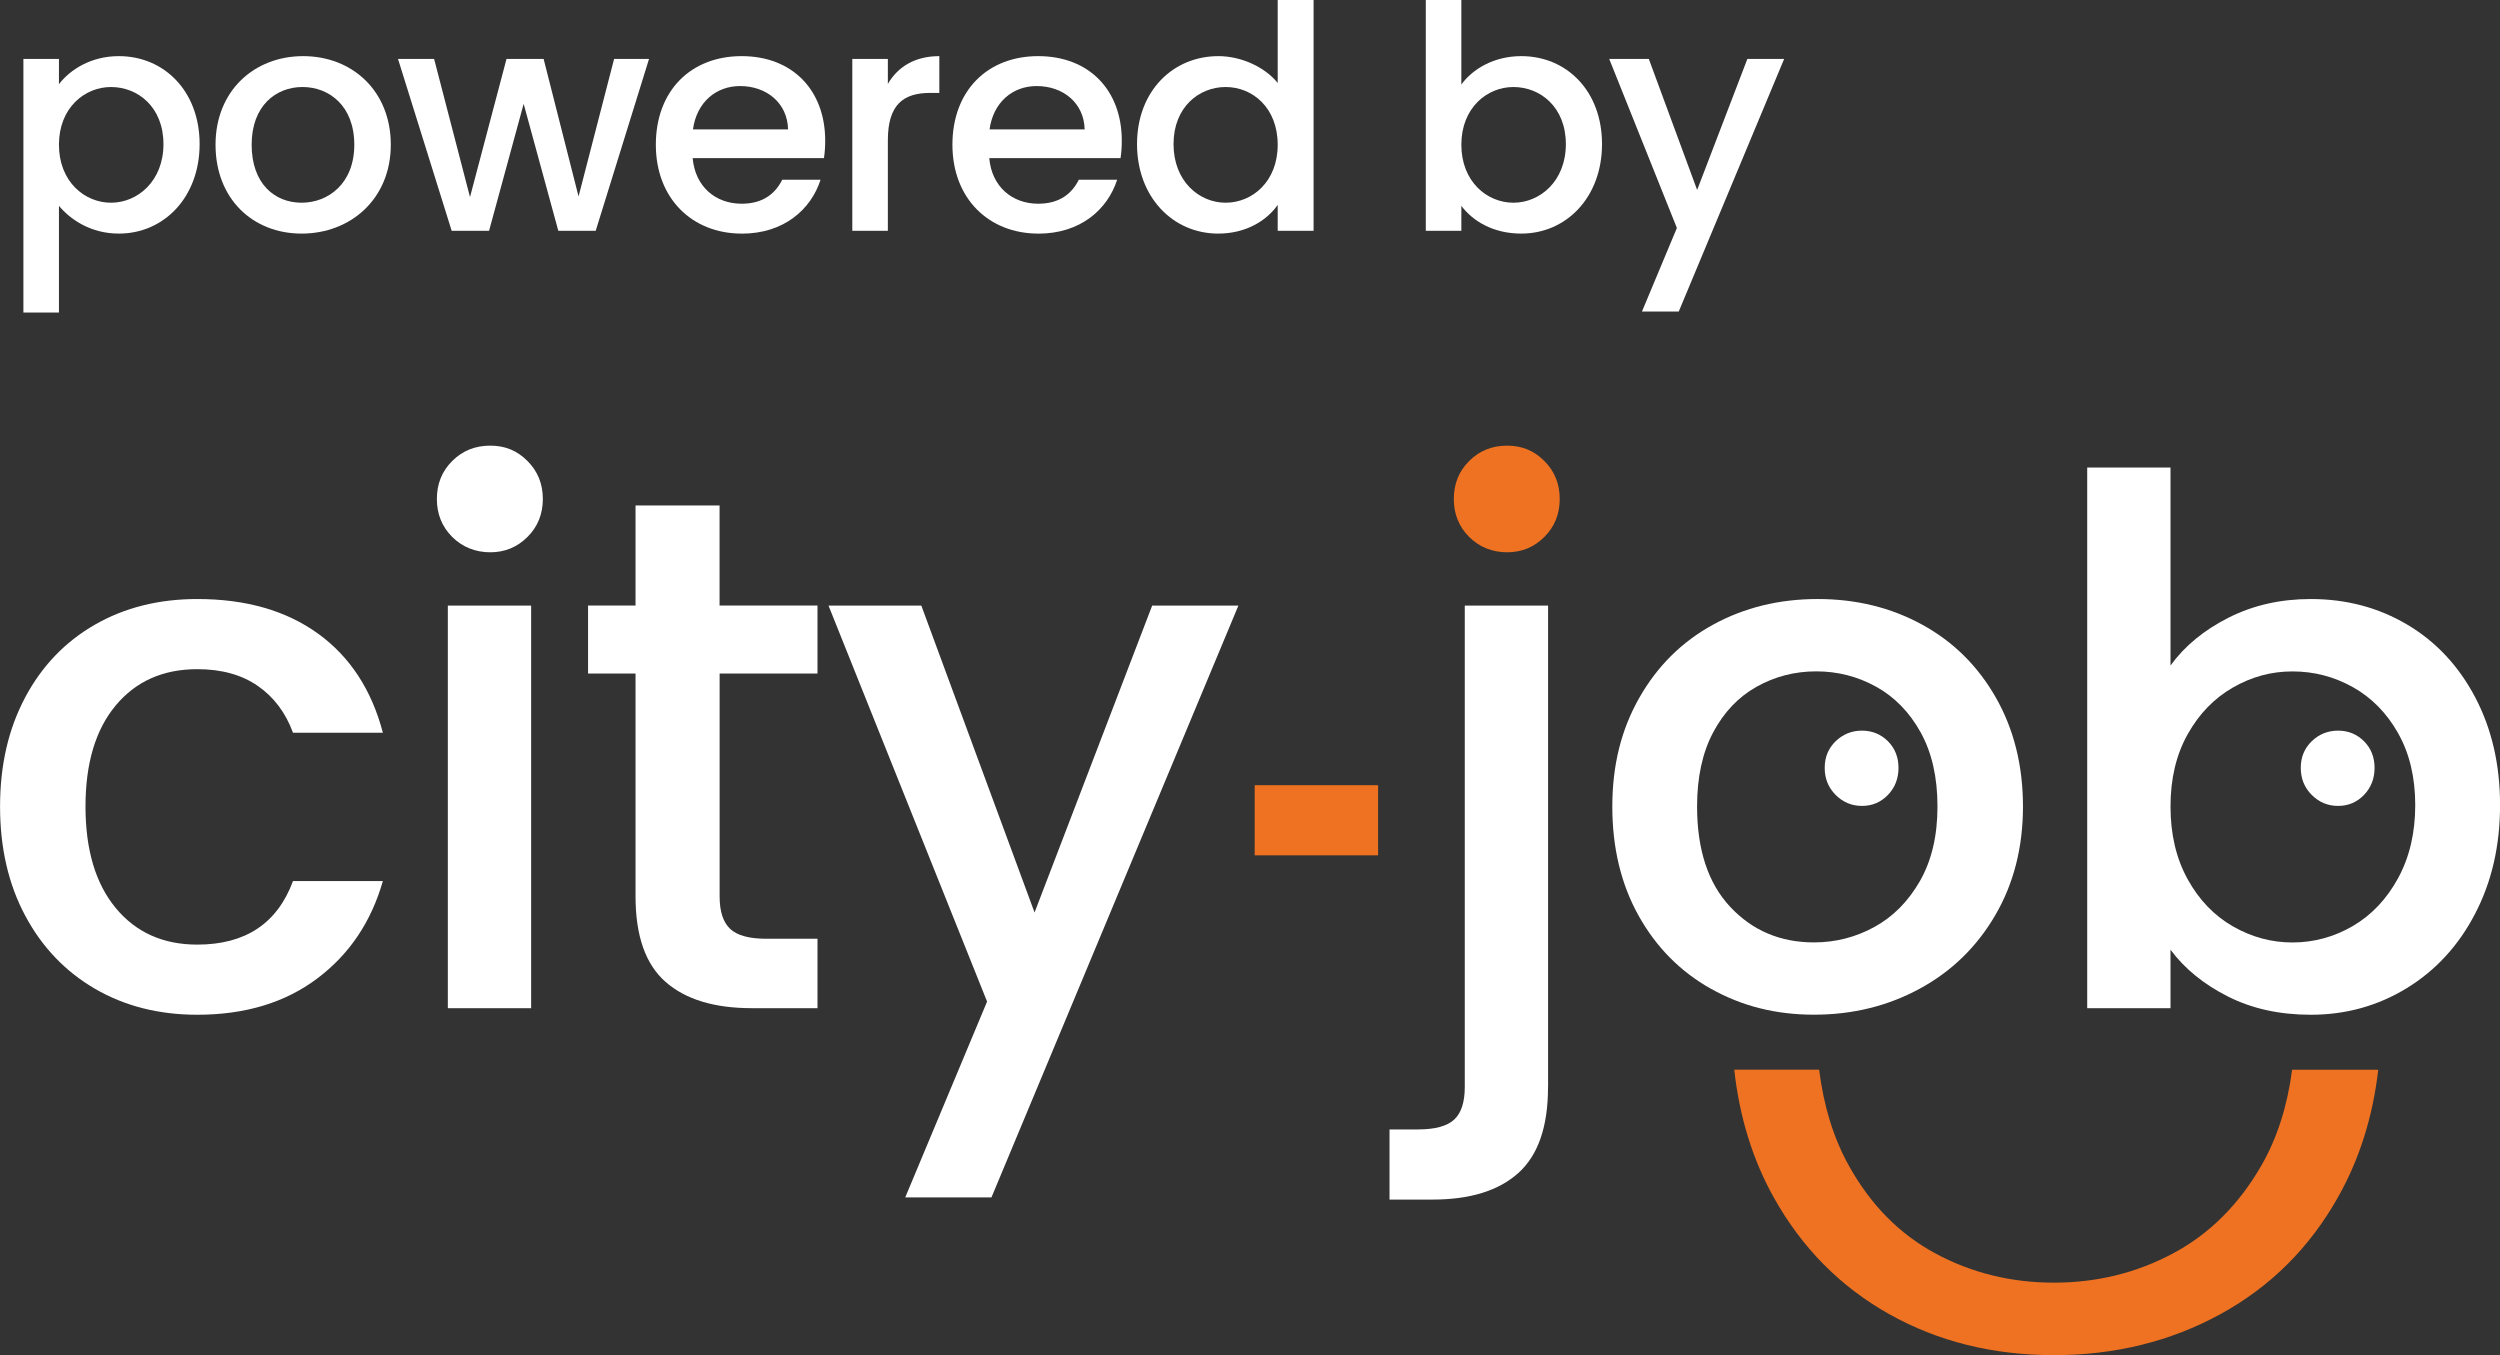 <?xml version="1.0" encoding="UTF-8"?>
<svg id="Livello_2" data-name="Livello 2" xmlns="http://www.w3.org/2000/svg" viewBox="0 0 444.47 240.94">
  <rect x="0" y="0" width="444.47" height="240.94" fill="#333333" stroke="none"/>
  <defs>
    <style>
      .cls-1 {
        fill: #fff;
      }

      .cls-2 {
        fill: #ee7221;
      }
    </style>
  </defs>
  <g id="Livello_1-2" data-name="Livello 1">
    <g>
      <g>
        <g>
          <path class="cls-1" d="M4.48,123.97c2.99-5.59,7.12-9.89,12.41-12.92,5.28-3.03,11.34-4.55,18.18-4.55,8.66,0,15.82,2.06,21.5,6.17,5.67,4.11,9.5,9.98,11.5,17.6h-15.98c-1.3-3.55-3.38-6.32-6.24-8.31-2.86-1.99-6.45-2.99-10.78-2.99-6.06,0-10.89,2.14-14.48,6.43-3.59,4.29-5.39,10.28-5.39,17.99s1.8,13.73,5.39,18.06c3.59,4.33,8.42,6.49,14.48,6.49,8.57,0,14.24-3.77,17.02-11.3h15.98c-2.08,7.27-5.97,13.05-11.69,17.34-5.72,4.29-12.82,6.43-21.3,6.43-6.84,0-12.9-1.54-18.18-4.61-5.28-3.07-9.42-7.4-12.41-12.99-2.99-5.59-4.48-12.06-4.48-19.42s1.49-13.83,4.48-19.42Z"/>
          <path class="cls-1" d="M80.4,95.46c-1.82-1.82-2.73-4.07-2.73-6.75s.91-4.94,2.73-6.75c1.82-1.82,4.07-2.73,6.76-2.73s4.81.91,6.62,2.73c1.82,1.82,2.73,4.07,2.73,6.75s-.91,4.94-2.73,6.75c-1.82,1.82-4.03,2.73-6.62,2.73s-4.94-.91-6.76-2.73ZM94.43,107.67v71.57h-14.81v-71.57h14.81Z"/>
          <path class="cls-1" d="M127.94,119.75v39.62c0,2.69.63,4.61,1.88,5.78,1.25,1.17,3.4,1.75,6.43,1.75h9.09v12.34h-11.69c-6.67,0-11.78-1.56-15.33-4.68-3.55-3.12-5.33-8.18-5.33-15.2v-39.62h-8.44v-12.08h8.44v-17.8h14.94v17.8h17.41v12.08h-17.41Z"/>
          <path class="cls-1" d="M220.17,107.67l-43.9,105.21h-15.33l14.55-34.81-28.19-70.4h16.5l20.13,54.56,20.91-54.56h15.33Z"/>
        </g>
        <path class="cls-2" d="M245.01,139.6v12.47h-21.94v-12.47h21.94Z"/>
        <path class="cls-1" d="M275.22,193.27c0,7.01-1.75,12.1-5.26,15.26-3.51,3.16-8.59,4.74-15.26,4.74h-7.66v-12.47h5.07c3.03,0,5.17-.59,6.43-1.75,1.25-1.17,1.88-3.1,1.88-5.78v-85.6h14.81v85.6Z"/>
        <path class="cls-1" d="M304.19,175.8c-5.46-3.07-9.74-7.4-12.86-12.99-3.12-5.59-4.68-12.06-4.68-19.42s1.6-13.72,4.81-19.35c3.2-5.63,7.58-9.96,13.12-12.99,5.54-3.03,11.73-4.55,18.58-4.55s13.03,1.52,18.57,4.55c5.54,3.03,9.92,7.36,13.12,12.99,3.2,5.63,4.81,12.08,4.81,19.35s-1.65,13.72-4.94,19.35c-3.29,5.63-7.77,9.98-13.44,13.05-5.67,3.08-11.93,4.61-18.77,4.61s-12.86-1.54-18.32-4.61ZM333.22,164.82c3.33-1.82,6.04-4.55,8.12-8.18,2.08-3.64,3.12-8.05,3.12-13.25s-1-9.59-2.99-13.18c-1.99-3.59-4.63-6.3-7.92-8.12-3.29-1.82-6.84-2.73-10.65-2.73s-7.34.91-10.59,2.73c-3.25,1.82-5.82,4.53-7.73,8.12-1.91,3.59-2.86,7.99-2.86,13.18,0,7.71,1.97,13.66,5.91,17.86,3.94,4.2,8.9,6.3,14.87,6.3,3.81,0,7.38-.91,10.72-2.73Z"/>
        <path class="cls-1" d="M396.22,109.81c4.37-2.21,9.24-3.31,14.61-3.31,6.32,0,12.04,1.52,17.15,4.55,5.11,3.03,9.14,7.34,12.08,12.92,2.94,5.59,4.42,11.97,4.42,19.16s-1.47,13.62-4.42,19.29c-2.94,5.67-6.99,10.09-12.15,13.25-5.15,3.16-10.85,4.74-17.08,4.74-5.54,0-10.46-1.08-14.74-3.25-4.29-2.16-7.69-4.94-10.2-8.31v10.39h-14.81v-96.12h14.81v35.2c2.51-3.46,5.95-6.3,10.33-8.51ZM426.35,130.34c-2.03-3.59-4.72-6.32-8.05-8.18-3.33-1.86-6.91-2.79-10.72-2.79s-7.25.95-10.59,2.86c-3.33,1.91-6.02,4.68-8.05,8.31-2.04,3.64-3.05,7.92-3.05,12.86s1.02,9.24,3.05,12.92c2.03,3.68,4.72,6.47,8.05,8.38,3.33,1.91,6.86,2.86,10.59,2.86s7.38-.97,10.72-2.92c3.33-1.95,6.02-4.78,8.05-8.51,2.03-3.72,3.05-8.05,3.05-12.99s-1.02-9.2-3.05-12.79Z"/>
        <path class="cls-1" d="M326.36,141.33c-1.3-1.3-1.95-2.9-1.95-4.81s.65-3.48,1.95-4.74c1.3-1.25,2.86-1.88,4.68-1.88s3.35.63,4.61,1.88c1.25,1.26,1.88,2.84,1.88,4.74s-.63,3.51-1.88,4.81c-1.26,1.3-2.79,1.95-4.61,1.95s-3.38-.65-4.68-1.95Z"/>
        <path class="cls-1" d="M411,141.33c-1.3-1.3-1.95-2.9-1.95-4.81s.65-3.48,1.95-4.74c1.3-1.25,2.86-1.88,4.68-1.88s3.35.63,4.61,1.88c1.25,1.26,1.88,2.84,1.88,4.74s-.63,3.51-1.88,4.81c-1.26,1.3-2.79,1.95-4.61,1.95s-3.38-.65-4.68-1.95Z"/>
        <path class="cls-2" d="M407.51,190.18c-.84,6.45-2.65,12.14-5.46,17.03-4.02,6.98-9.27,12.2-15.75,15.65-6.48,3.46-13.53,5.18-21.14,5.18s-14.62-1.73-21.04-5.18c-6.42-3.45-11.56-8.67-15.43-15.65-2.72-4.89-4.46-10.58-5.27-17.03h-15.09c.93,8.44,3.28,16.02,7.04,22.74,5,8.95,11.84,15.86,20.51,20.72,8.67,4.86,18.43,7.29,29.28,7.29s20.72-2.43,29.6-7.29c8.88-4.86,15.86-11.8,20.93-20.83,3.8-6.75,6.18-14.3,7.13-22.63h-15.3Z"/>
        <path class="cls-2" d="M261.2,95.46c-1.82-1.82-2.73-4.07-2.73-6.75s.91-4.94,2.73-6.75c1.82-1.82,4.07-2.73,6.75-2.73s4.81.91,6.62,2.73c1.82,1.82,2.73,4.07,2.73,6.75s-.91,4.94-2.73,6.75c-1.82,1.82-4.03,2.73-6.62,2.73s-4.94-.91-6.75-2.73Z"/>
      </g>
      <g>
        <path class="cls-1" d="M21.13,9.98c8.04,0,14.36,6.21,14.36,15.64s-6.32,15.91-14.36,15.91c-5.05,0-8.65-2.55-10.65-4.93v18.96h-6.32V10.48h6.32v4.49c1.94-2.55,5.66-4.99,10.65-4.99ZM19.74,15.47c-4.71,0-9.26,3.71-9.26,10.26s4.55,10.31,9.26,10.31,9.32-3.83,9.32-10.42-4.55-10.15-9.32-10.15Z"/>
        <path class="cls-1" d="M53.62,41.53c-8.71,0-15.3-6.21-15.3-15.8s6.88-15.75,15.58-15.75,15.58,6.16,15.58,15.75-7.1,15.8-15.86,15.8ZM53.62,36.04c4.71,0,9.37-3.38,9.37-10.31s-4.49-10.26-9.21-10.26-9.04,3.33-9.04,10.26,4.1,10.31,8.87,10.31Z"/>
        <path class="cls-1" d="M70.75,10.48h6.43l6.38,24.56,6.49-24.56h6.6l6.21,24.45,6.32-24.45h6.21l-9.48,30.55h-6.65l-6.16-22.57-6.15,22.57h-6.65l-9.54-30.55Z"/>
        <path class="cls-1" d="M131.85,41.53c-8.76,0-15.25-6.21-15.25-15.8s6.21-15.75,15.25-15.75,14.86,6.04,14.86,15.03c0,1.05-.06,2.05-.22,3.11h-23.34c.44,5.05,4.05,8.1,8.71,8.1,3.88,0,6.04-1.89,7.21-4.27h6.82c-1.72,5.32-6.54,9.59-14.03,9.59ZM123.2,23.01h16.91c-.11-4.71-3.83-7.71-8.54-7.71-4.27,0-7.71,2.88-8.37,7.71Z"/>
        <path class="cls-1" d="M157.85,41.03h-6.32V10.48h6.32v4.44c1.77-3.05,4.82-4.94,9.15-4.94v6.54h-1.61c-4.66,0-7.54,1.94-7.54,8.43v16.08Z"/>
        <path class="cls-1" d="M184.58,41.53c-8.76,0-15.25-6.21-15.25-15.8s6.21-15.75,15.25-15.75,14.86,6.04,14.86,15.03c0,1.05-.06,2.05-.22,3.11h-23.34c.44,5.05,4.05,8.1,8.71,8.1,3.88,0,6.04-1.89,7.21-4.27h6.82c-1.72,5.32-6.54,9.59-14.03,9.59ZM175.93,23.01h16.91c-.11-4.71-3.83-7.71-8.54-7.71-4.27,0-7.71,2.88-8.37,7.71Z"/>
        <path class="cls-1" d="M216.62,9.98c3.99,0,8.21,1.89,10.54,4.77V0h6.38v41.03h-6.38v-4.6c-1.94,2.77-5.6,5.1-10.59,5.1-8.04,0-14.42-6.49-14.42-15.91s6.38-15.64,14.47-15.64ZM217.9,15.47c-4.71,0-9.26,3.55-9.26,10.15s4.55,10.42,9.26,10.42,9.26-3.72,9.26-10.31-4.49-10.26-9.26-10.26Z"/>
        <path class="cls-1" d="M270.46,9.98c8.1,0,14.36,6.21,14.36,15.64s-6.32,15.91-14.36,15.91c-5.05,0-8.65-2.27-10.65-4.93v4.44h-6.32V0h6.32v15.03c2-2.77,5.82-5.05,10.65-5.05ZM269.07,15.47c-4.71,0-9.26,3.71-9.26,10.26s4.55,10.31,9.26,10.31,9.32-3.83,9.32-10.42-4.55-10.15-9.32-10.15Z"/>
        <path class="cls-1" d="M310.66,10.48h6.54l-18.74,44.91h-6.54l6.21-14.86-12.03-30.05h7.04l8.59,23.29,8.93-23.29Z"/>
      </g>
    </g>
  </g>
</svg>